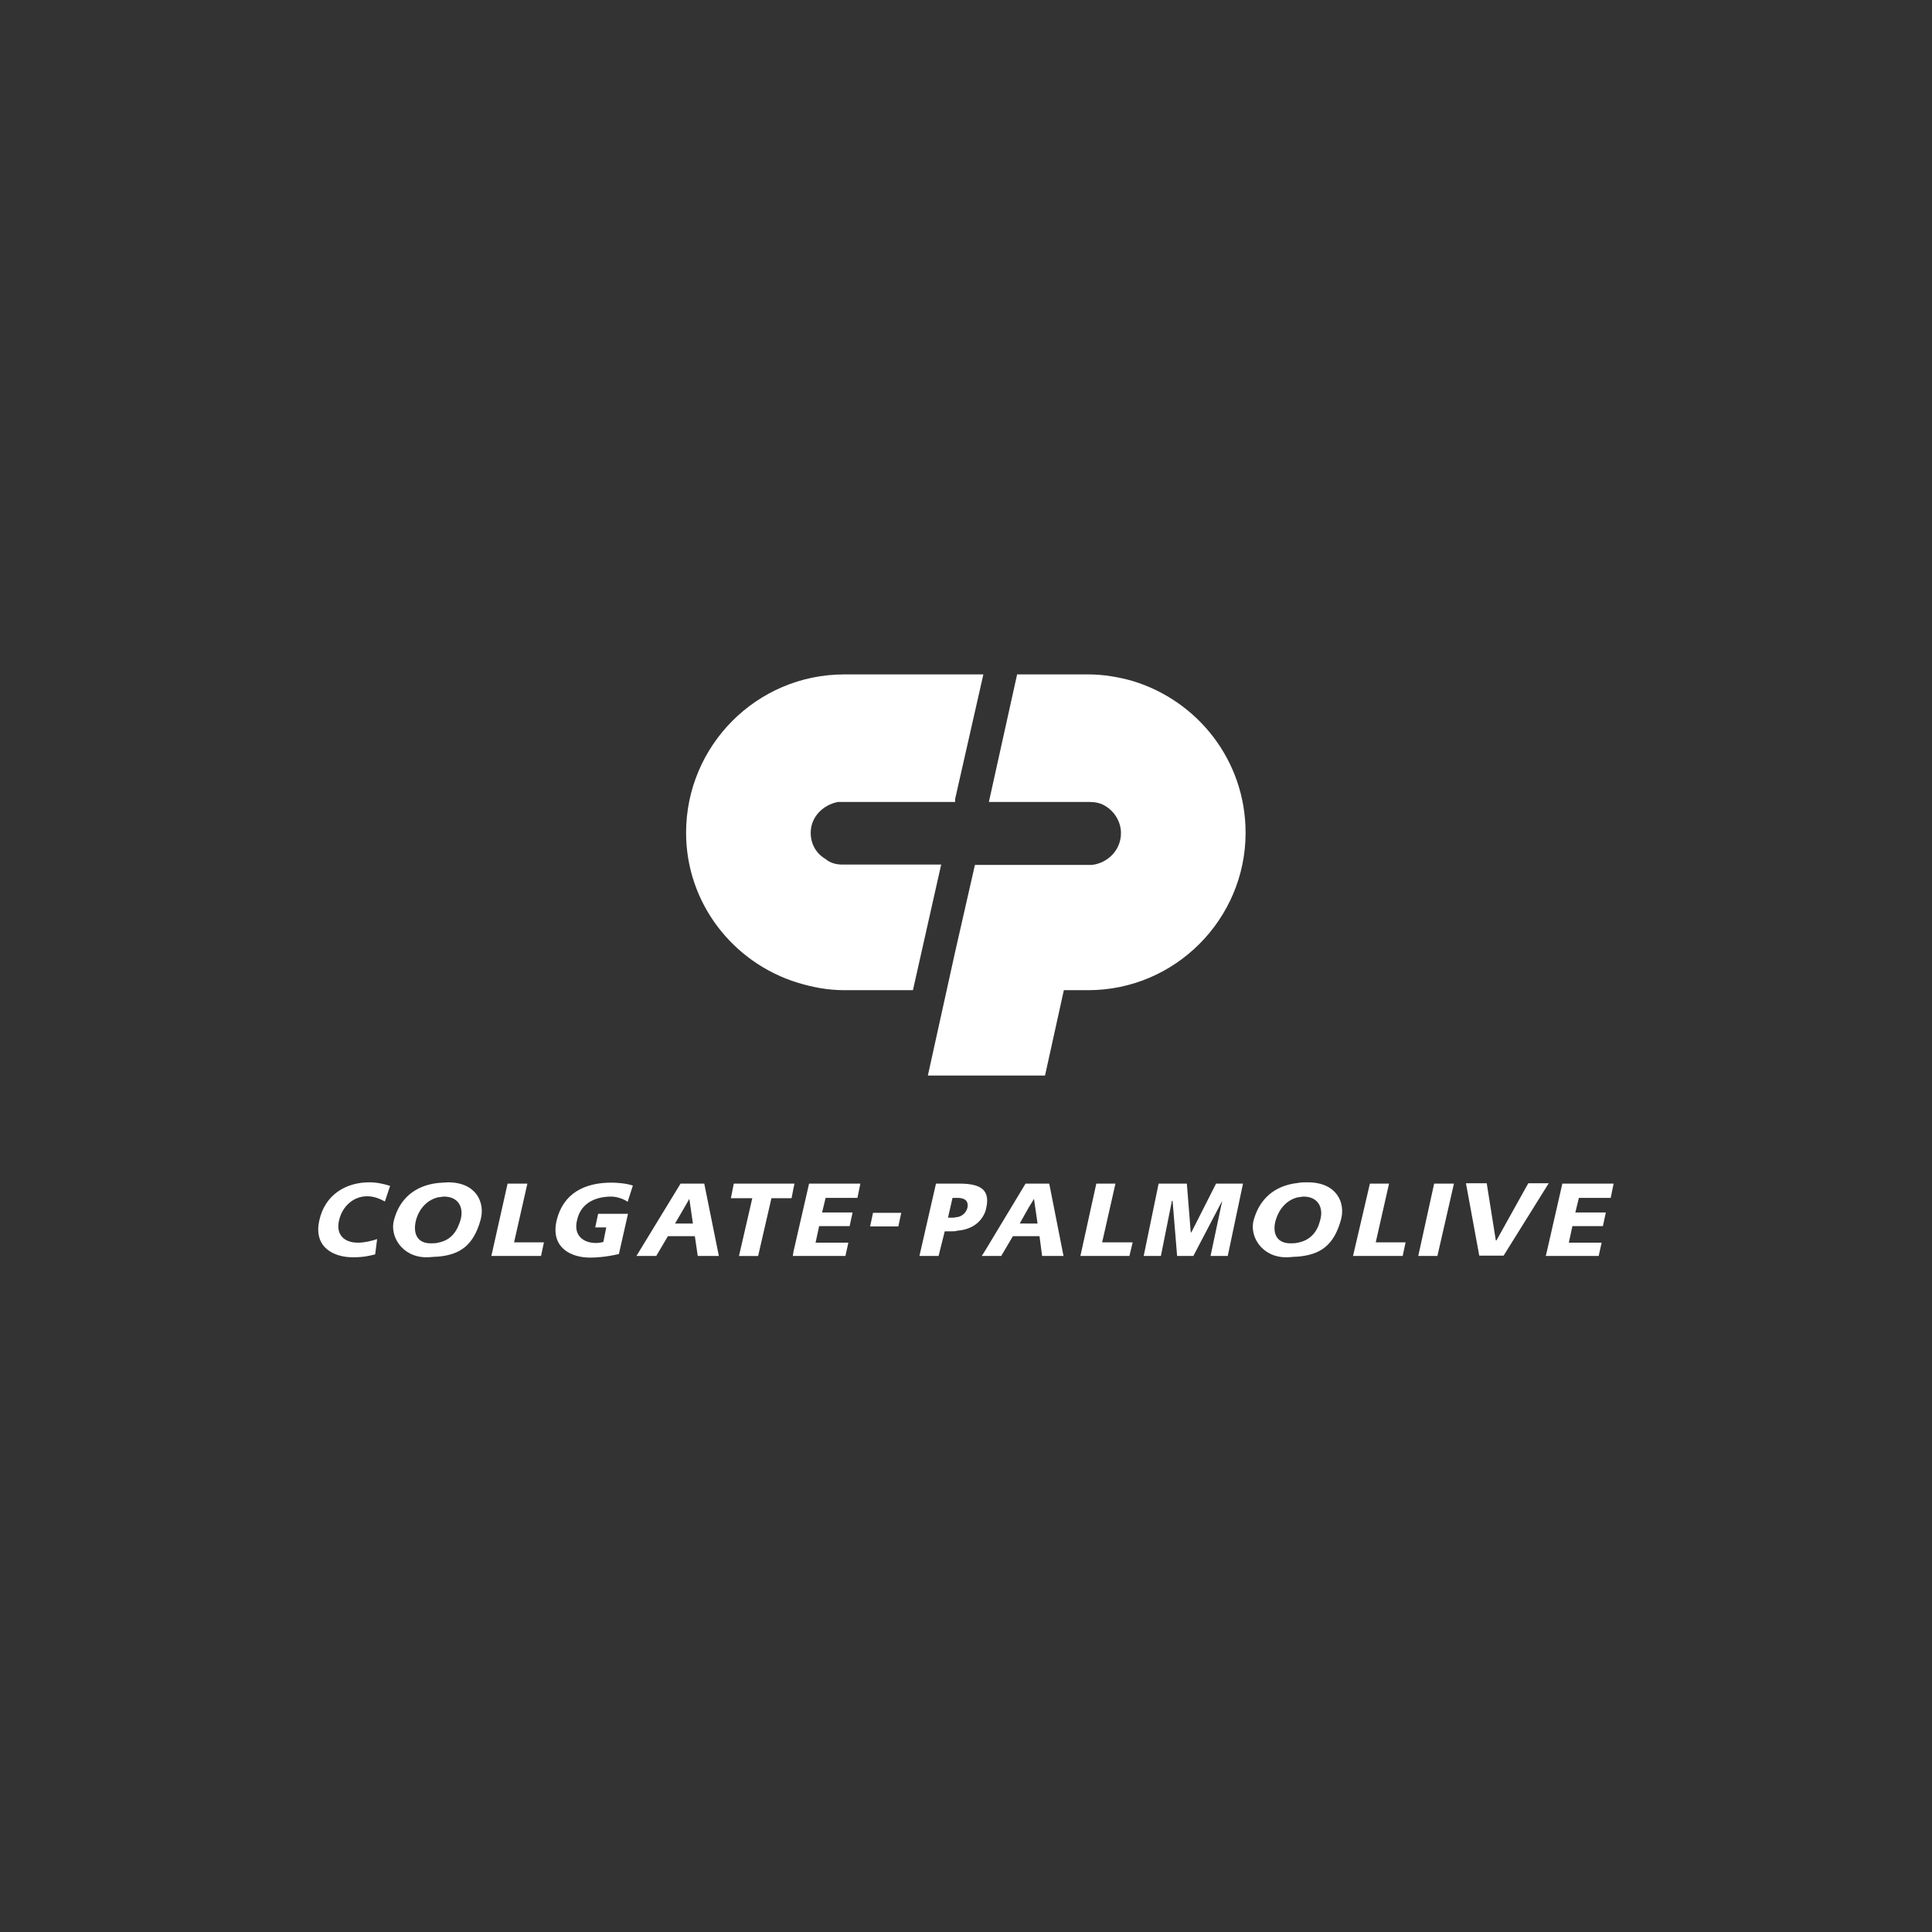 <?xml version="1.0" encoding="utf-8"?>
<!-- Generator: Adobe Illustrator 25.0.0, SVG Export Plug-In . SVG Version: 6.00 Build 0)  -->
<svg version="1.1" id="Camada_1" xmlns="http://www.w3.org/2000/svg" xmlns:xlink="http://www.w3.org/1999/xlink" x="0px" y="0px"
	 viewBox="0 0 595.3 595.3" style="enable-background:new 0 0 595.3 595.3;" xml:space="preserve">
<rect x="0" y="0" width="595.3" height="595.3" fill="#333333" stroke="none"/>
<style type="text/css">
	.st0{fill-rule:evenodd;clip-rule:evenodd;fill:#FFFFFF;}
</style>
<g>
	<g>
		<path class="st0" d="M294.3,246.2v0.9c0,0-35.5,0-36.1,0c-4.6,0.9-8.4,4.6-8.4,9.5c0,3.5,1.7,6.4,4.6,8.1c1.4,1.2,3.2,1.7,5.2,1.7
			H290l-8.7,38.7h-21.1c-5.2,0-9.8-0.9-14.4-2.3c-19.9-6.1-34.4-24.5-34.4-46.2c0-26.8,21.7-48.8,48.8-48.8h34.1h8.7L294.3,246.2
			L294.3,246.2z M348.9,209.8c-4.3-1.2-8.9-2-13.6-2h-21.9l-8.7,39.3h30.9c1.7,0,3.5,0.3,4.9,1.2c2.9,1.7,4.9,4.9,4.9,8.4
			c0,5.2-4,9.2-8.9,9.8c-0.3,0-36.1,0-36.1,0l-6.1,26.8l-8.4,38.1h8.4H322l5.8-26.3h7.5c26.8,0,48.5-21.9,48.5-48.5
			C383.8,234.4,369.1,215.9,348.9,209.8L348.9,209.8z"/>
	</g>
	<g>
		<path class="st0" d="M135,364.5c-7.3,0.8-11.9,5-13.6,11.4c-1.4,5,2.5,11.5,10,11.5c1.2,0,2.5-0.2,3.6-0.2
			c6.7-0.6,10.9-3.4,13.1-11.4c1.4-5.1-1.2-11.5-10.1-11.5C136.9,364.4,135.9,364.4,135,364.5L135,364.5z M476.7,385.3l4.7-20.6
			h15.8l-0.9,4.4h-9.8l-1.1,4.5h9.4l-0.9,4.2h-9.4l-1.1,5.1h10.1l-0.9,4.1h-15.8h-0.5L476.7,385.3L476.7,385.3z M476.7,365.4
			l0.5-0.8h-0.5h-5.8l-9.8,17.6h-0.2l-2.8-17.6h-6.4l4.1,22.3h7.5L476.7,365.4L476.7,365.4z M399.9,382.9c4.2-0.8,6.1-3.7,6.9-7
			c1.1-3.9-0.8-7.2-5.1-7.2c-0.6,0-1.2,0.2-1.7,0.2c-3.6,0.8-5.9,3.7-6.9,7c-1.1,3.7,0,7.2,4.5,7.2
			C398.4,383.1,399.2,383.1,399.9,382.9L399.9,382.9z M399.9,364.5c0.9-0.2,1.9-0.2,3-0.2c9.1,0,11.7,6.4,10.3,11.5
			c-2.2,8-6.4,10.8-13.3,11.4c-1.1,0-2.3,0.2-3.6,0.2c-7.6,0-11.4-6.6-10-11.5C388.1,369.5,392.6,365.3,399.9,364.5L399.9,364.5z
			 M422.1,364.7h5.9l-4.1,18.1h9.2l-0.9,4.2h-15.3L422.1,364.7L422.1,364.7z M441.9,364.7h6.1l-5.1,22.3H437L441.9,364.7
			L441.9,364.7z M316.9,377h2.8l-1.1-7.6l-1.7,2.8l-2.7,4.8L316.9,377L316.9,377z M316.9,364.7h6.4l4.4,22.3h-6.6l-0.8-6.1h-3.4
			h-4.8l-3.6,6.1h-5.1h-0.9l0.9-1.4l12.6-20.9H316.9L316.9,364.7z M337.8,364.7h5.9l-4.1,18.1h9.4l-1,4.2h-15.1L337.8,364.7
			L337.8,364.7z M357,364.7h8.7l1.2,15h0.2l7.6-15h8.3l-4.7,22.3H373l3.6-17l-8.9,17h-5l-1.4-17h-0.2l-3.4,17h-5.3L357,364.7
			L357,364.7z M303.3,374c0.3-0.6,0.5-1.2,0.6-1.9c0.5-2.2,0.3-3.9-0.6-5.1c-1.2-1.6-3.7-2.3-7.8-2.3H295h-6.6l-5.1,22.3h5.9
			l1.9-7.6h2.3c0.5,0,1.1,0,1.6-0.2C299,378.9,301.9,377,303.3,374L303.3,374z M295.1,375c-0.5,0-0.9,0.2-1.4,0.2h-1.6l1.4-6.1h1.6
			c2,0,3.4,0.8,3,3C297.7,373.7,296.5,374.7,295.1,375L295.1,375z M244.5,385.6l4.8-20.9h15.8l-0.9,4.4h-9.8l-1.1,4.5h9.4l-0.9,4.2
			h-9.4l-1.1,5.1h10.1l-0.9,4.1h-15.9h-0.3L244.5,385.6L244.5,385.6z M244.5,366.1l0.3-1.4h-0.3h-18.4l-0.9,4.5h6.6l-4.1,17.8h5.9
			l4.1-17.8h6.2L244.5,366.1L244.5,366.1z M269,373.7h8.7l-0.9,4.2h-8.7L269,373.7L269,373.7z M210.8,377h2.7l-1.1-7.6l-1.6,2.8
			L208,377H210.8L210.8,377z M210.8,364.7h6.2l4.5,22.3H215l-0.9-6.1h-3.3h-5l-3.6,6.1h-6.1l13.6-22.3H210.8L210.8,364.7z
			 M135,382.9c-0.6,0.2-1.4,0.2-2.3,0.2c-4.4,0-5.5-3.4-4.5-7.2c0.9-3.3,3.3-6.2,6.9-7c0.6,0,1.1-0.2,1.7-0.2c4.4,0,6.2,3.3,5.1,7.2
			C140.9,379.2,139.2,382.1,135,382.9L135,382.9z M156.4,364.7h6.1l-4.1,18.1h9.2l-0.9,4.2h-15.3L156.4,364.7L156.4,364.7z
			 M190.7,386.4c-3.9,0.9-6.9,1.1-8.9,1.1c-5.9,0-12.2-3.1-10.3-11.4c2-8.4,8.6-11.7,16.9-11.7c1.6,0,4.5,0.2,6.6,0.9l-1.6,5
			c-1.6-1.1-3.7-1.6-5.1-1.6c-4.8,0-9.4,2-10.5,7.3c-1.1,4.4,1.6,7,5.9,7c0.8,0,1.6-0.2,2.2-0.3l0.9-4.5h-3.4l0.9-4.2h9.2
			L190.7,386.4L190.7,386.4z M115.6,386.5c-1.9,0.5-3.7,0.9-6.9,0.9c-5.9,0-12.2-3.1-10.3-11.4c1.7-7.8,8.1-11.7,15.4-11.7
			c2.3,0,4.5,0.5,6.4,1.1l-1.6,4.8c-1.7-0.9-3.4-1.6-5.5-1.6c-4.2,0-7.6,3.1-8.6,7.3c-1.1,4.4,1.4,7,5.8,7c2,0,4.1-0.5,5.9-1.1
			L115.6,386.5L115.6,386.5z"/>
	</g>
</g>
</svg>

